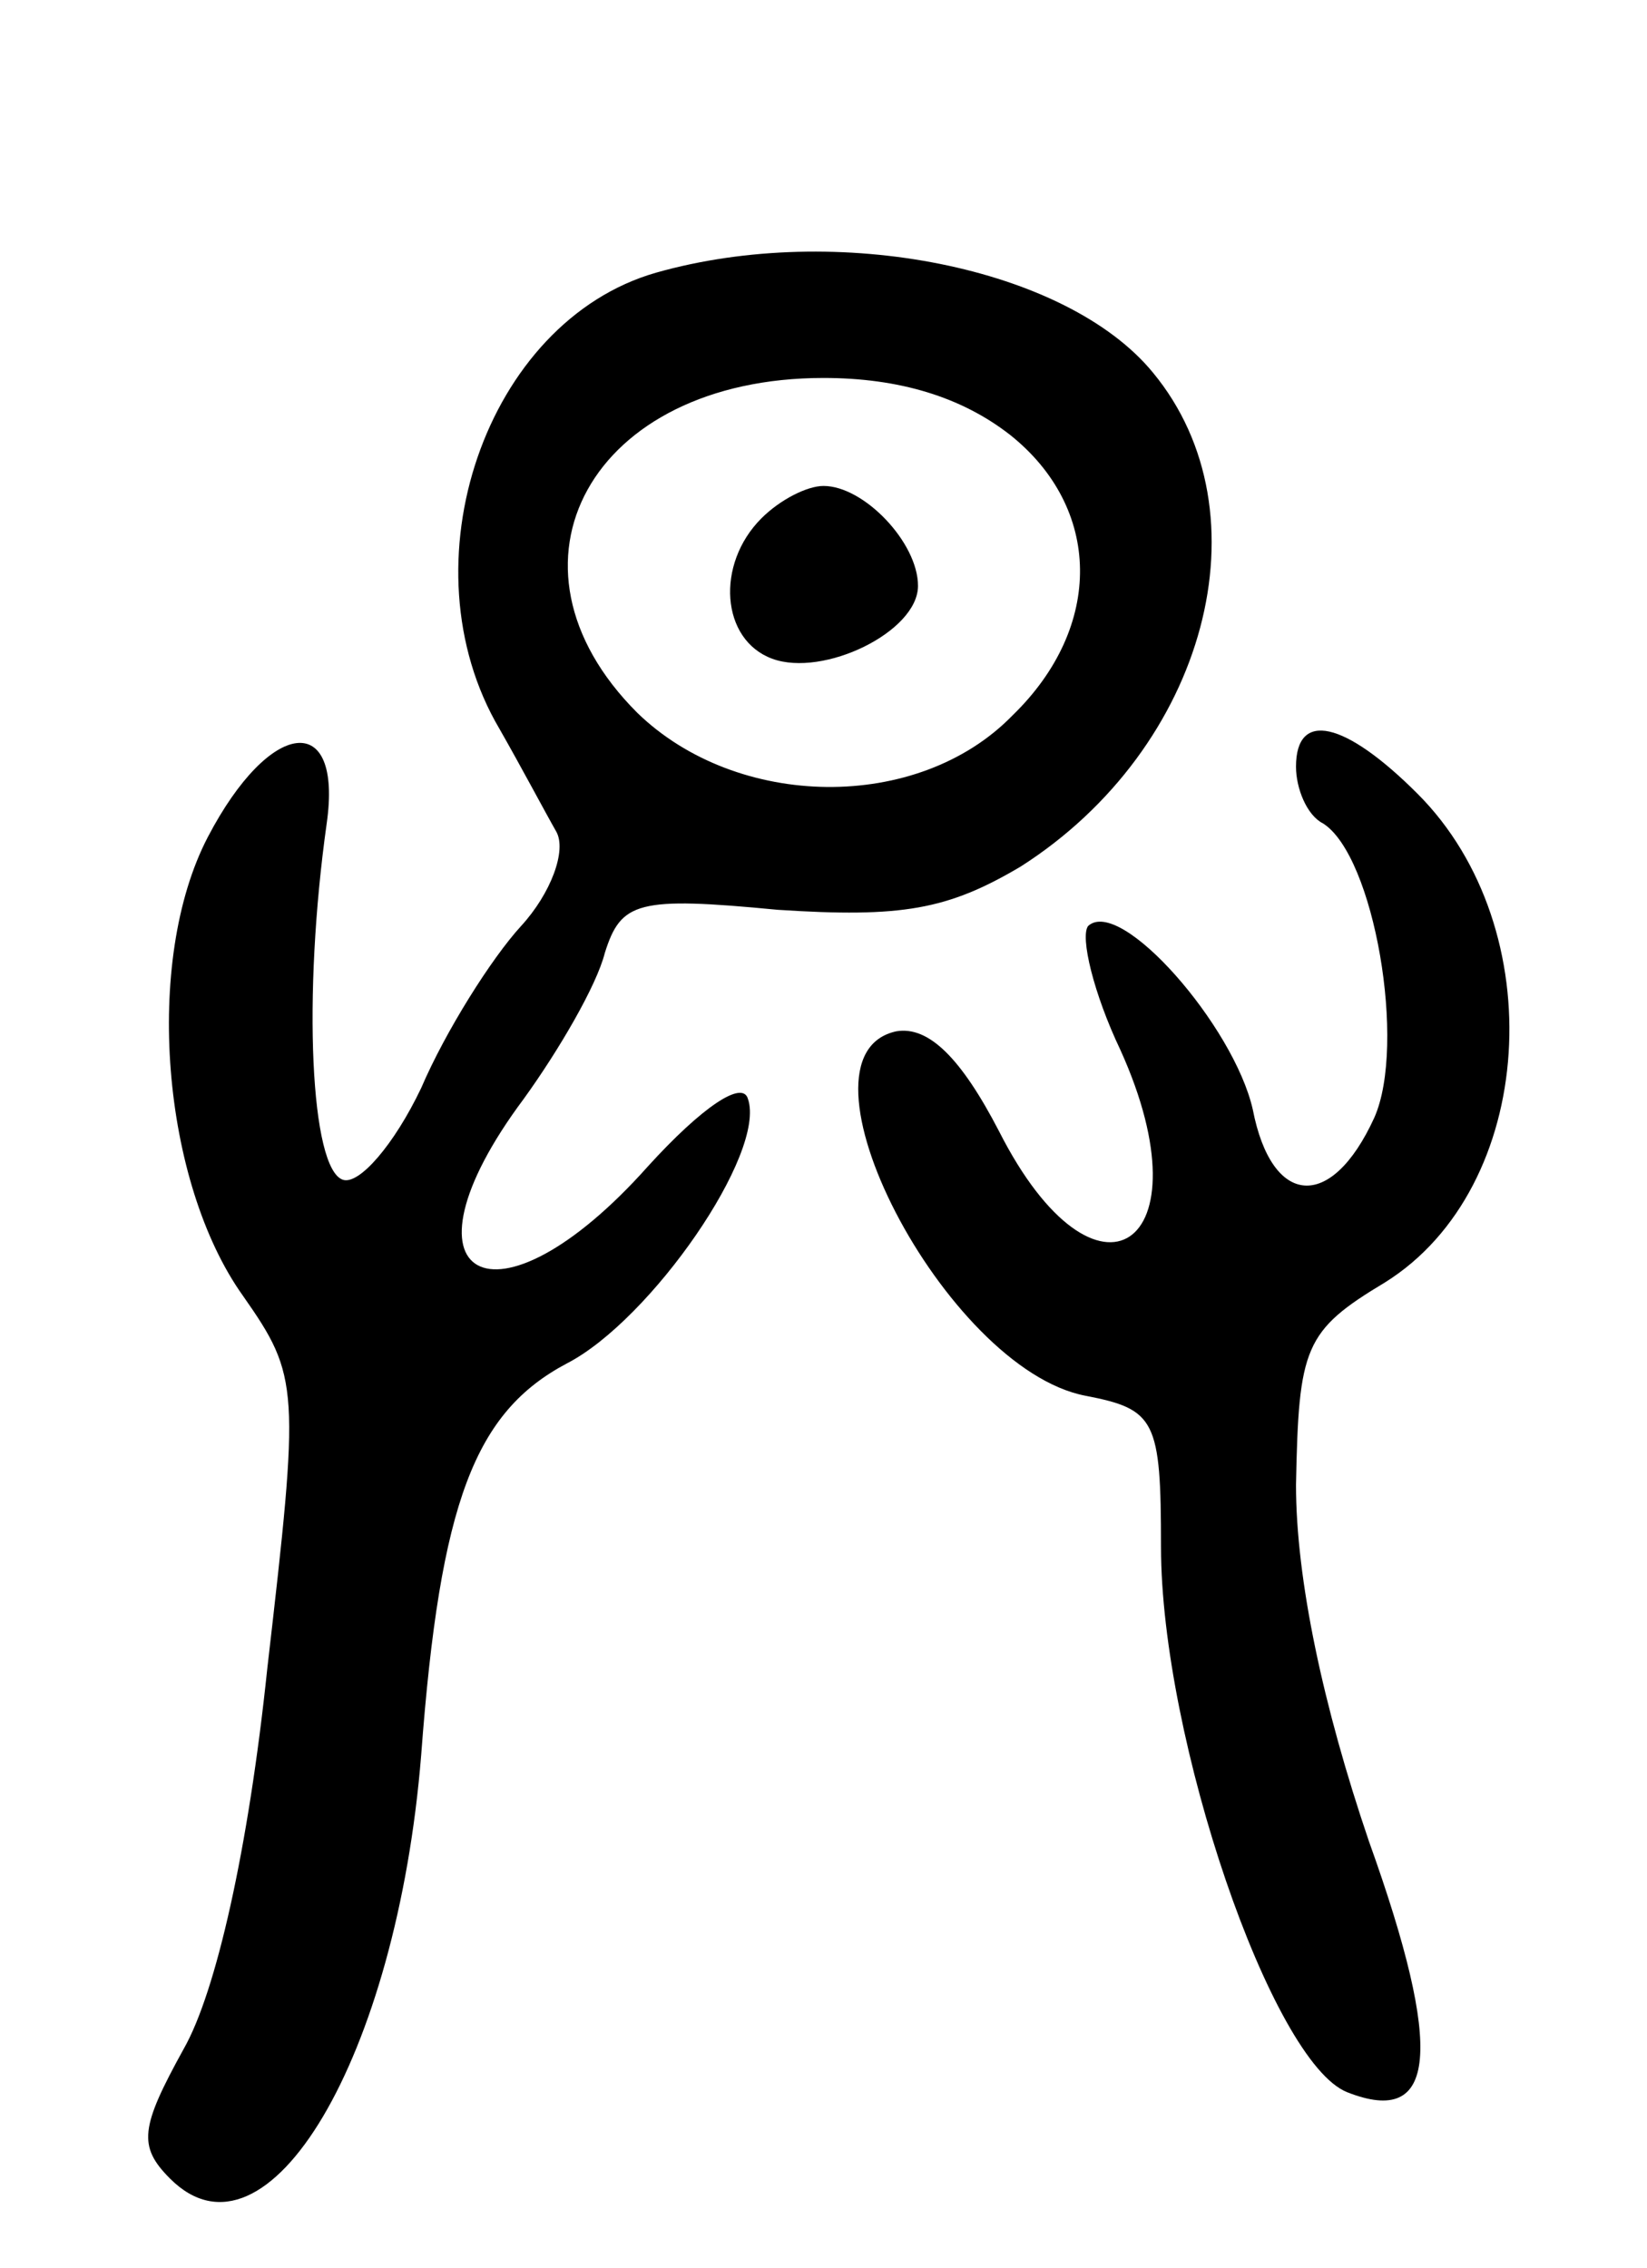 <svg version="1.0" xmlns="http://www.w3.org/2000/svg" width="61" height="84" viewBox="0 0 61 84" ><g transform="translate(0,84) scale(0.1,-0.1)" ><path d="M243 739 c-63 -18 -94 -108 -58 -169 8 -14 17 -31 21 -38 4 -7 -2 -23 -13 -35 -11 -12 -28 -39 -37 -60 -10 -21 -23 -36 -29 -34 -12 4 -15 68 -6 132 6 42 -21 39 -44 -5 -24 -46 -17 -128 13 -170 21 -30 21 -34 9 -138 -7 -67 -19 -120 -31 -141 -16 -29 -17 -36 -5 -48 36 -36 84 45 93 157 7 94 20 127 54 145 31 16 74 78 67 98 -2 7 -17 -3 -37 -25 -57 -64 -96 -42 -46 25 13 18 27 42 30 54 6 19 12 21 64 16 46 -3 63 0 90 16 69 44 92 131 49 183 -32 39 -117 56 -184 37z m131 -60 c34 -27 35 -71 1 -104 -35 -36 -102 -35 -139 1 -55 55 -17 124 69 124 28 0 51 -7 69 -21z"/><path d="M282 648 c-17 -17 -15 -45 4 -52 19 -7 54 10 54 27 0 16 -20 37 -35 37 -6 0 -16 -5 -23 -12z"/><path d="M480 556 c0 -8 4 -18 10 -21 19 -12 31 -82 19 -109 -16 -35 -38 -33 -45 3 -7 31 -49 79 -61 68 -3 -4 2 -25 12 -46 33 -73 -9 -101 -45 -30 -14 27 -26 39 -38 37 -42 -9 18 -125 70 -135 26 -5 28 -9 28 -56 0 -71 41 -191 69 -202 33 -13 36 15 8 93 -17 50 -27 97 -27 132 1 51 3 57 33 75 56 35 62 131 12 181 -27 27 -45 31 -45 10z"/></g></svg> 
